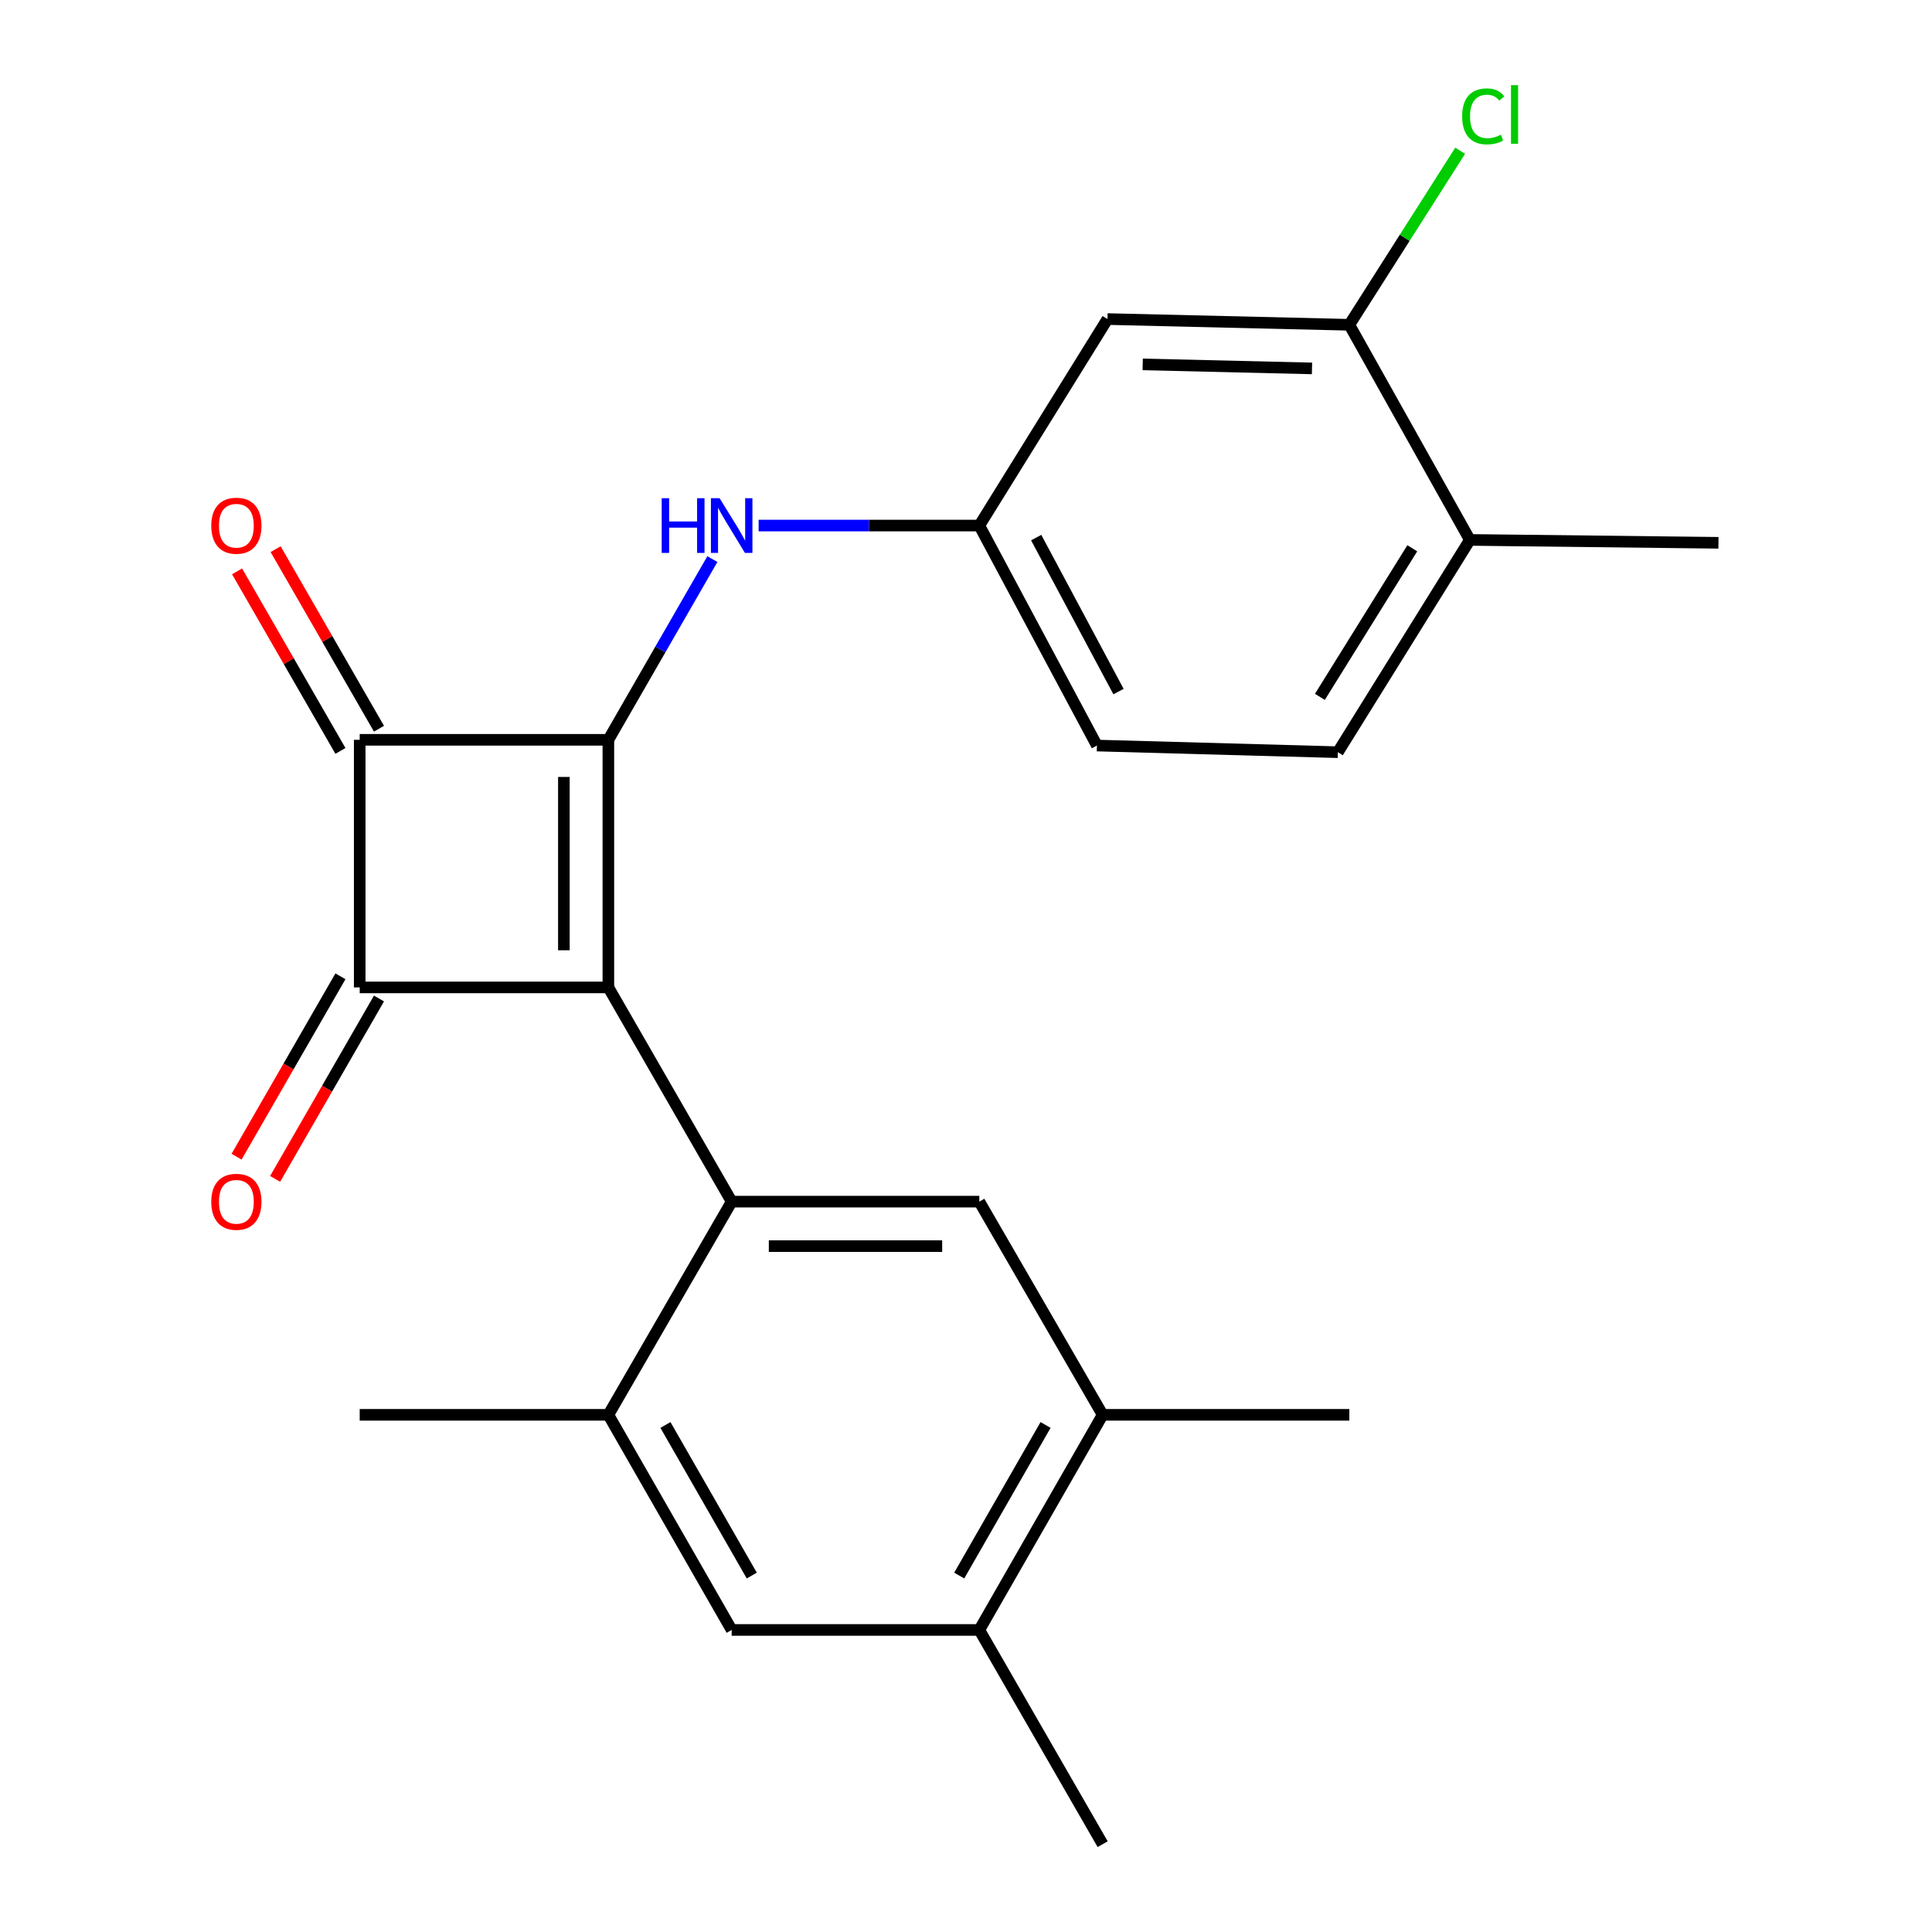 <?xml version='1.0' encoding='iso-8859-1'?>
<svg version='1.1' baseProfile='full'
              xmlns='http://www.w3.org/2000/svg'
                      xmlns:rdkit='http://www.rdkit.org/xml'
                      xmlns:xlink='http://www.w3.org/1999/xlink'
                  xml:space='preserve'
width='1000px' height='1000px' viewBox='0 0 1000 1000'>
<!-- END OF HEADER -->
<rect style='opacity:1.0;fill:#FFFFFF;stroke:none' width='1000' height='1000' x='0' y='0'> </rect>
<path class='bond-0' d='M 314.887,511.081 L 314.887,382.928' style='fill:none;fill-rule:evenodd;stroke:#000000;stroke-width:6px;stroke-linecap:butt;stroke-linejoin:miter;stroke-opacity:1' />
<path class='bond-0' d='M 291.863,491.858 L 291.863,402.151' style='fill:none;fill-rule:evenodd;stroke:#000000;stroke-width:6px;stroke-linecap:butt;stroke-linejoin:miter;stroke-opacity:1' />
<path class='bond-1' d='M 314.887,511.081 L 186.184,511.081' style='fill:none;fill-rule:evenodd;stroke:#000000;stroke-width:6px;stroke-linecap:butt;stroke-linejoin:miter;stroke-opacity:1' />
<path class='bond-3' d='M 314.887,511.081 L 378.714,621.966' style='fill:none;fill-rule:evenodd;stroke:#000000;stroke-width:6px;stroke-linecap:butt;stroke-linejoin:miter;stroke-opacity:1' />
<path class='bond-5' d='M 314.887,382.928 L 341.805,336.158' style='fill:none;fill-rule:evenodd;stroke:#000000;stroke-width:6px;stroke-linecap:butt;stroke-linejoin:miter;stroke-opacity:1' />
<path class='bond-5' d='M 341.805,336.158 L 368.723,289.389' style='fill:none;fill-rule:evenodd;stroke:#0000FF;stroke-width:6px;stroke-linecap:butt;stroke-linejoin:miter;stroke-opacity:1' />
<path class='bond-23' d='M 314.887,382.928 L 186.184,382.928' style='fill:none;fill-rule:evenodd;stroke:#000000;stroke-width:6px;stroke-linecap:butt;stroke-linejoin:miter;stroke-opacity:1' />
<path class='bond-2' d='M 186.184,511.081 L 186.184,382.928' style='fill:none;fill-rule:evenodd;stroke:#000000;stroke-width:6px;stroke-linecap:butt;stroke-linejoin:miter;stroke-opacity:1' />
<path class='bond-12' d='M 176.207,505.337 L 149.33,552.021' style='fill:none;fill-rule:evenodd;stroke:#000000;stroke-width:6px;stroke-linecap:butt;stroke-linejoin:miter;stroke-opacity:1' />
<path class='bond-12' d='M 149.33,552.021 L 122.453,598.704' style='fill:none;fill-rule:evenodd;stroke:#FF0000;stroke-width:6px;stroke-linecap:butt;stroke-linejoin:miter;stroke-opacity:1' />
<path class='bond-12' d='M 196.16,516.825 L 169.283,563.508' style='fill:none;fill-rule:evenodd;stroke:#000000;stroke-width:6px;stroke-linecap:butt;stroke-linejoin:miter;stroke-opacity:1' />
<path class='bond-12' d='M 169.283,563.508 L 142.406,610.191' style='fill:none;fill-rule:evenodd;stroke:#FF0000;stroke-width:6px;stroke-linecap:butt;stroke-linejoin:miter;stroke-opacity:1' />
<path class='bond-13' d='M 196.161,377.185 L 169.41,330.715' style='fill:none;fill-rule:evenodd;stroke:#000000;stroke-width:6px;stroke-linecap:butt;stroke-linejoin:miter;stroke-opacity:1' />
<path class='bond-13' d='M 169.41,330.715 L 142.659,284.246' style='fill:none;fill-rule:evenodd;stroke:#FF0000;stroke-width:6px;stroke-linecap:butt;stroke-linejoin:miter;stroke-opacity:1' />
<path class='bond-13' d='M 176.207,388.671 L 149.456,342.202' style='fill:none;fill-rule:evenodd;stroke:#000000;stroke-width:6px;stroke-linecap:butt;stroke-linejoin:miter;stroke-opacity:1' />
<path class='bond-13' d='M 149.456,342.202 L 122.705,295.732' style='fill:none;fill-rule:evenodd;stroke:#FF0000;stroke-width:6px;stroke-linecap:butt;stroke-linejoin:miter;stroke-opacity:1' />
<path class='bond-4' d='M 378.714,621.966 L 506.893,621.966' style='fill:none;fill-rule:evenodd;stroke:#000000;stroke-width:6px;stroke-linecap:butt;stroke-linejoin:miter;stroke-opacity:1' />
<path class='bond-4' d='M 397.941,644.99 L 487.666,644.99' style='fill:none;fill-rule:evenodd;stroke:#000000;stroke-width:6px;stroke-linecap:butt;stroke-linejoin:miter;stroke-opacity:1' />
<path class='bond-6' d='M 378.714,621.966 L 314.887,732.314' style='fill:none;fill-rule:evenodd;stroke:#000000;stroke-width:6px;stroke-linecap:butt;stroke-linejoin:miter;stroke-opacity:1' />
<path class='bond-7' d='M 506.893,621.966 L 570.733,732.314' style='fill:none;fill-rule:evenodd;stroke:#000000;stroke-width:6px;stroke-linecap:butt;stroke-linejoin:miter;stroke-opacity:1' />
<path class='bond-14' d='M 392.658,272.03 L 449.776,272.03' style='fill:none;fill-rule:evenodd;stroke:#0000FF;stroke-width:6px;stroke-linecap:butt;stroke-linejoin:miter;stroke-opacity:1' />
<path class='bond-14' d='M 449.776,272.03 L 506.893,272.03' style='fill:none;fill-rule:evenodd;stroke:#000000;stroke-width:6px;stroke-linecap:butt;stroke-linejoin:miter;stroke-opacity:1' />
<path class='bond-8' d='M 314.887,732.314 L 378.714,843.66' style='fill:none;fill-rule:evenodd;stroke:#000000;stroke-width:6px;stroke-linecap:butt;stroke-linejoin:miter;stroke-opacity:1' />
<path class='bond-8' d='M 344.436,737.566 L 389.115,815.508' style='fill:none;fill-rule:evenodd;stroke:#000000;stroke-width:6px;stroke-linecap:butt;stroke-linejoin:miter;stroke-opacity:1' />
<path class='bond-19' d='M 314.887,732.314 L 186.184,732.314' style='fill:none;fill-rule:evenodd;stroke:#000000;stroke-width:6px;stroke-linecap:butt;stroke-linejoin:miter;stroke-opacity:1' />
<path class='bond-20' d='M 570.733,732.314 L 698.412,732.314' style='fill:none;fill-rule:evenodd;stroke:#000000;stroke-width:6px;stroke-linecap:butt;stroke-linejoin:miter;stroke-opacity:1' />
<path class='bond-24' d='M 570.733,732.314 L 506.893,843.66' style='fill:none;fill-rule:evenodd;stroke:#000000;stroke-width:6px;stroke-linecap:butt;stroke-linejoin:miter;stroke-opacity:1' />
<path class='bond-24' d='M 541.183,737.564 L 496.495,815.506' style='fill:none;fill-rule:evenodd;stroke:#000000;stroke-width:6px;stroke-linecap:butt;stroke-linejoin:miter;stroke-opacity:1' />
<path class='bond-11' d='M 378.714,843.66 L 506.893,843.66' style='fill:none;fill-rule:evenodd;stroke:#000000;stroke-width:6px;stroke-linecap:butt;stroke-linejoin:miter;stroke-opacity:1' />
<path class='bond-9' d='M 698.412,168.116 L 573.227,165.148' style='fill:none;fill-rule:evenodd;stroke:#000000;stroke-width:6px;stroke-linecap:butt;stroke-linejoin:miter;stroke-opacity:1' />
<path class='bond-9' d='M 679.089,190.688 L 591.459,188.611' style='fill:none;fill-rule:evenodd;stroke:#000000;stroke-width:6px;stroke-linecap:butt;stroke-linejoin:miter;stroke-opacity:1' />
<path class='bond-17' d='M 698.412,168.116 L 727.095,123.067' style='fill:none;fill-rule:evenodd;stroke:#000000;stroke-width:6px;stroke-linecap:butt;stroke-linejoin:miter;stroke-opacity:1' />
<path class='bond-17' d='M 727.095,123.067 L 755.778,78.018' style='fill:none;fill-rule:evenodd;stroke:#00CC00;stroke-width:6px;stroke-linecap:butt;stroke-linejoin:miter;stroke-opacity:1' />
<path class='bond-25' d='M 698.412,168.116 L 760.794,279.461' style='fill:none;fill-rule:evenodd;stroke:#000000;stroke-width:6px;stroke-linecap:butt;stroke-linejoin:miter;stroke-opacity:1' />
<path class='bond-10' d='M 573.227,165.148 L 506.893,272.03' style='fill:none;fill-rule:evenodd;stroke:#000000;stroke-width:6px;stroke-linecap:butt;stroke-linejoin:miter;stroke-opacity:1' />
<path class='bond-21' d='M 506.893,843.66 L 570.733,954.545' style='fill:none;fill-rule:evenodd;stroke:#000000;stroke-width:6px;stroke-linecap:butt;stroke-linejoin:miter;stroke-opacity:1' />
<path class='bond-18' d='M 506.893,272.03 L 567.765,385.895' style='fill:none;fill-rule:evenodd;stroke:#000000;stroke-width:6px;stroke-linecap:butt;stroke-linejoin:miter;stroke-opacity:1' />
<path class='bond-18' d='M 536.328,278.255 L 578.939,357.961' style='fill:none;fill-rule:evenodd;stroke:#000000;stroke-width:6px;stroke-linecap:butt;stroke-linejoin:miter;stroke-opacity:1' />
<path class='bond-15' d='M 760.794,279.461 L 692.477,389.336' style='fill:none;fill-rule:evenodd;stroke:#000000;stroke-width:6px;stroke-linecap:butt;stroke-linejoin:miter;stroke-opacity:1' />
<path class='bond-15' d='M 730.994,283.786 L 683.172,360.698' style='fill:none;fill-rule:evenodd;stroke:#000000;stroke-width:6px;stroke-linecap:butt;stroke-linejoin:miter;stroke-opacity:1' />
<path class='bond-22' d='M 760.794,279.461 L 889.472,280.958' style='fill:none;fill-rule:evenodd;stroke:#000000;stroke-width:6px;stroke-linecap:butt;stroke-linejoin:miter;stroke-opacity:1' />
<path class='bond-16' d='M 692.477,389.336 L 567.765,385.895' style='fill:none;fill-rule:evenodd;stroke:#000000;stroke-width:6px;stroke-linecap:butt;stroke-linejoin:miter;stroke-opacity:1' />
<path  class='atom-6' d='M 342.494 257.87
L 346.334 257.87
L 346.334 269.91
L 360.814 269.91
L 360.814 257.87
L 364.654 257.87
L 364.654 286.19
L 360.814 286.19
L 360.814 273.11
L 346.334 273.11
L 346.334 286.19
L 342.494 286.19
L 342.494 257.87
' fill='#0000FF'/>
<path  class='atom-6' d='M 372.454 257.87
L 381.734 272.87
Q 382.654 274.35, 384.134 277.03
Q 385.614 279.71, 385.694 279.87
L 385.694 257.87
L 389.454 257.87
L 389.454 286.19
L 385.574 286.19
L 375.614 269.79
Q 374.454 267.87, 373.214 265.67
Q 372.014 263.47, 371.654 262.79
L 371.654 286.19
L 367.974 286.19
L 367.974 257.87
L 372.454 257.87
' fill='#0000FF'/>
<path  class='atom-13' d='M 109.344 622.046
Q 109.344 615.246, 112.704 611.446
Q 116.064 607.646, 122.344 607.646
Q 128.624 607.646, 131.984 611.446
Q 135.344 615.246, 135.344 622.046
Q 135.344 628.926, 131.944 632.846
Q 128.544 636.726, 122.344 636.726
Q 116.104 636.726, 112.704 632.846
Q 109.344 628.966, 109.344 622.046
M 122.344 633.526
Q 126.664 633.526, 128.984 630.646
Q 131.344 627.726, 131.344 622.046
Q 131.344 616.486, 128.984 613.686
Q 126.664 610.846, 122.344 610.846
Q 118.024 610.846, 115.664 613.646
Q 113.344 616.446, 113.344 622.046
Q 113.344 627.766, 115.664 630.646
Q 118.024 633.526, 122.344 633.526
' fill='#FF0000'/>
<path  class='atom-14' d='M 109.344 272.11
Q 109.344 265.31, 112.704 261.51
Q 116.064 257.71, 122.344 257.71
Q 128.624 257.71, 131.984 261.51
Q 135.344 265.31, 135.344 272.11
Q 135.344 278.99, 131.944 282.91
Q 128.544 286.79, 122.344 286.79
Q 116.104 286.79, 112.704 282.91
Q 109.344 279.03, 109.344 272.11
M 122.344 283.59
Q 126.664 283.59, 128.984 280.71
Q 131.344 277.79, 131.344 272.11
Q 131.344 266.55, 128.984 263.75
Q 126.664 260.91, 122.344 260.91
Q 118.024 260.91, 115.664 263.71
Q 113.344 266.51, 113.344 272.11
Q 113.344 277.83, 115.664 280.71
Q 118.024 283.59, 122.344 283.59
' fill='#FF0000'/>
<path  class='atom-18' d='M 756.807 60.231
Q 756.807 53.191, 760.087 49.511
Q 763.407 45.791, 769.687 45.791
Q 775.527 45.791, 778.647 49.911
L 776.007 52.071
Q 773.727 49.071, 769.687 49.071
Q 765.407 49.071, 763.127 51.951
Q 760.887 54.791, 760.887 60.231
Q 760.887 65.831, 763.207 68.711
Q 765.567 71.591, 770.127 71.591
Q 773.247 71.591, 776.887 69.711
L 778.007 72.711
Q 776.527 73.671, 774.287 74.231
Q 772.047 74.791, 769.567 74.791
Q 763.407 74.791, 760.087 71.031
Q 756.807 67.271, 756.807 60.231
' fill='#00CC00'/>
<path  class='atom-18' d='M 782.087 44.071
L 785.767 44.071
L 785.767 74.431
L 782.087 74.431
L 782.087 44.071
' fill='#00CC00'/>
</svg>

